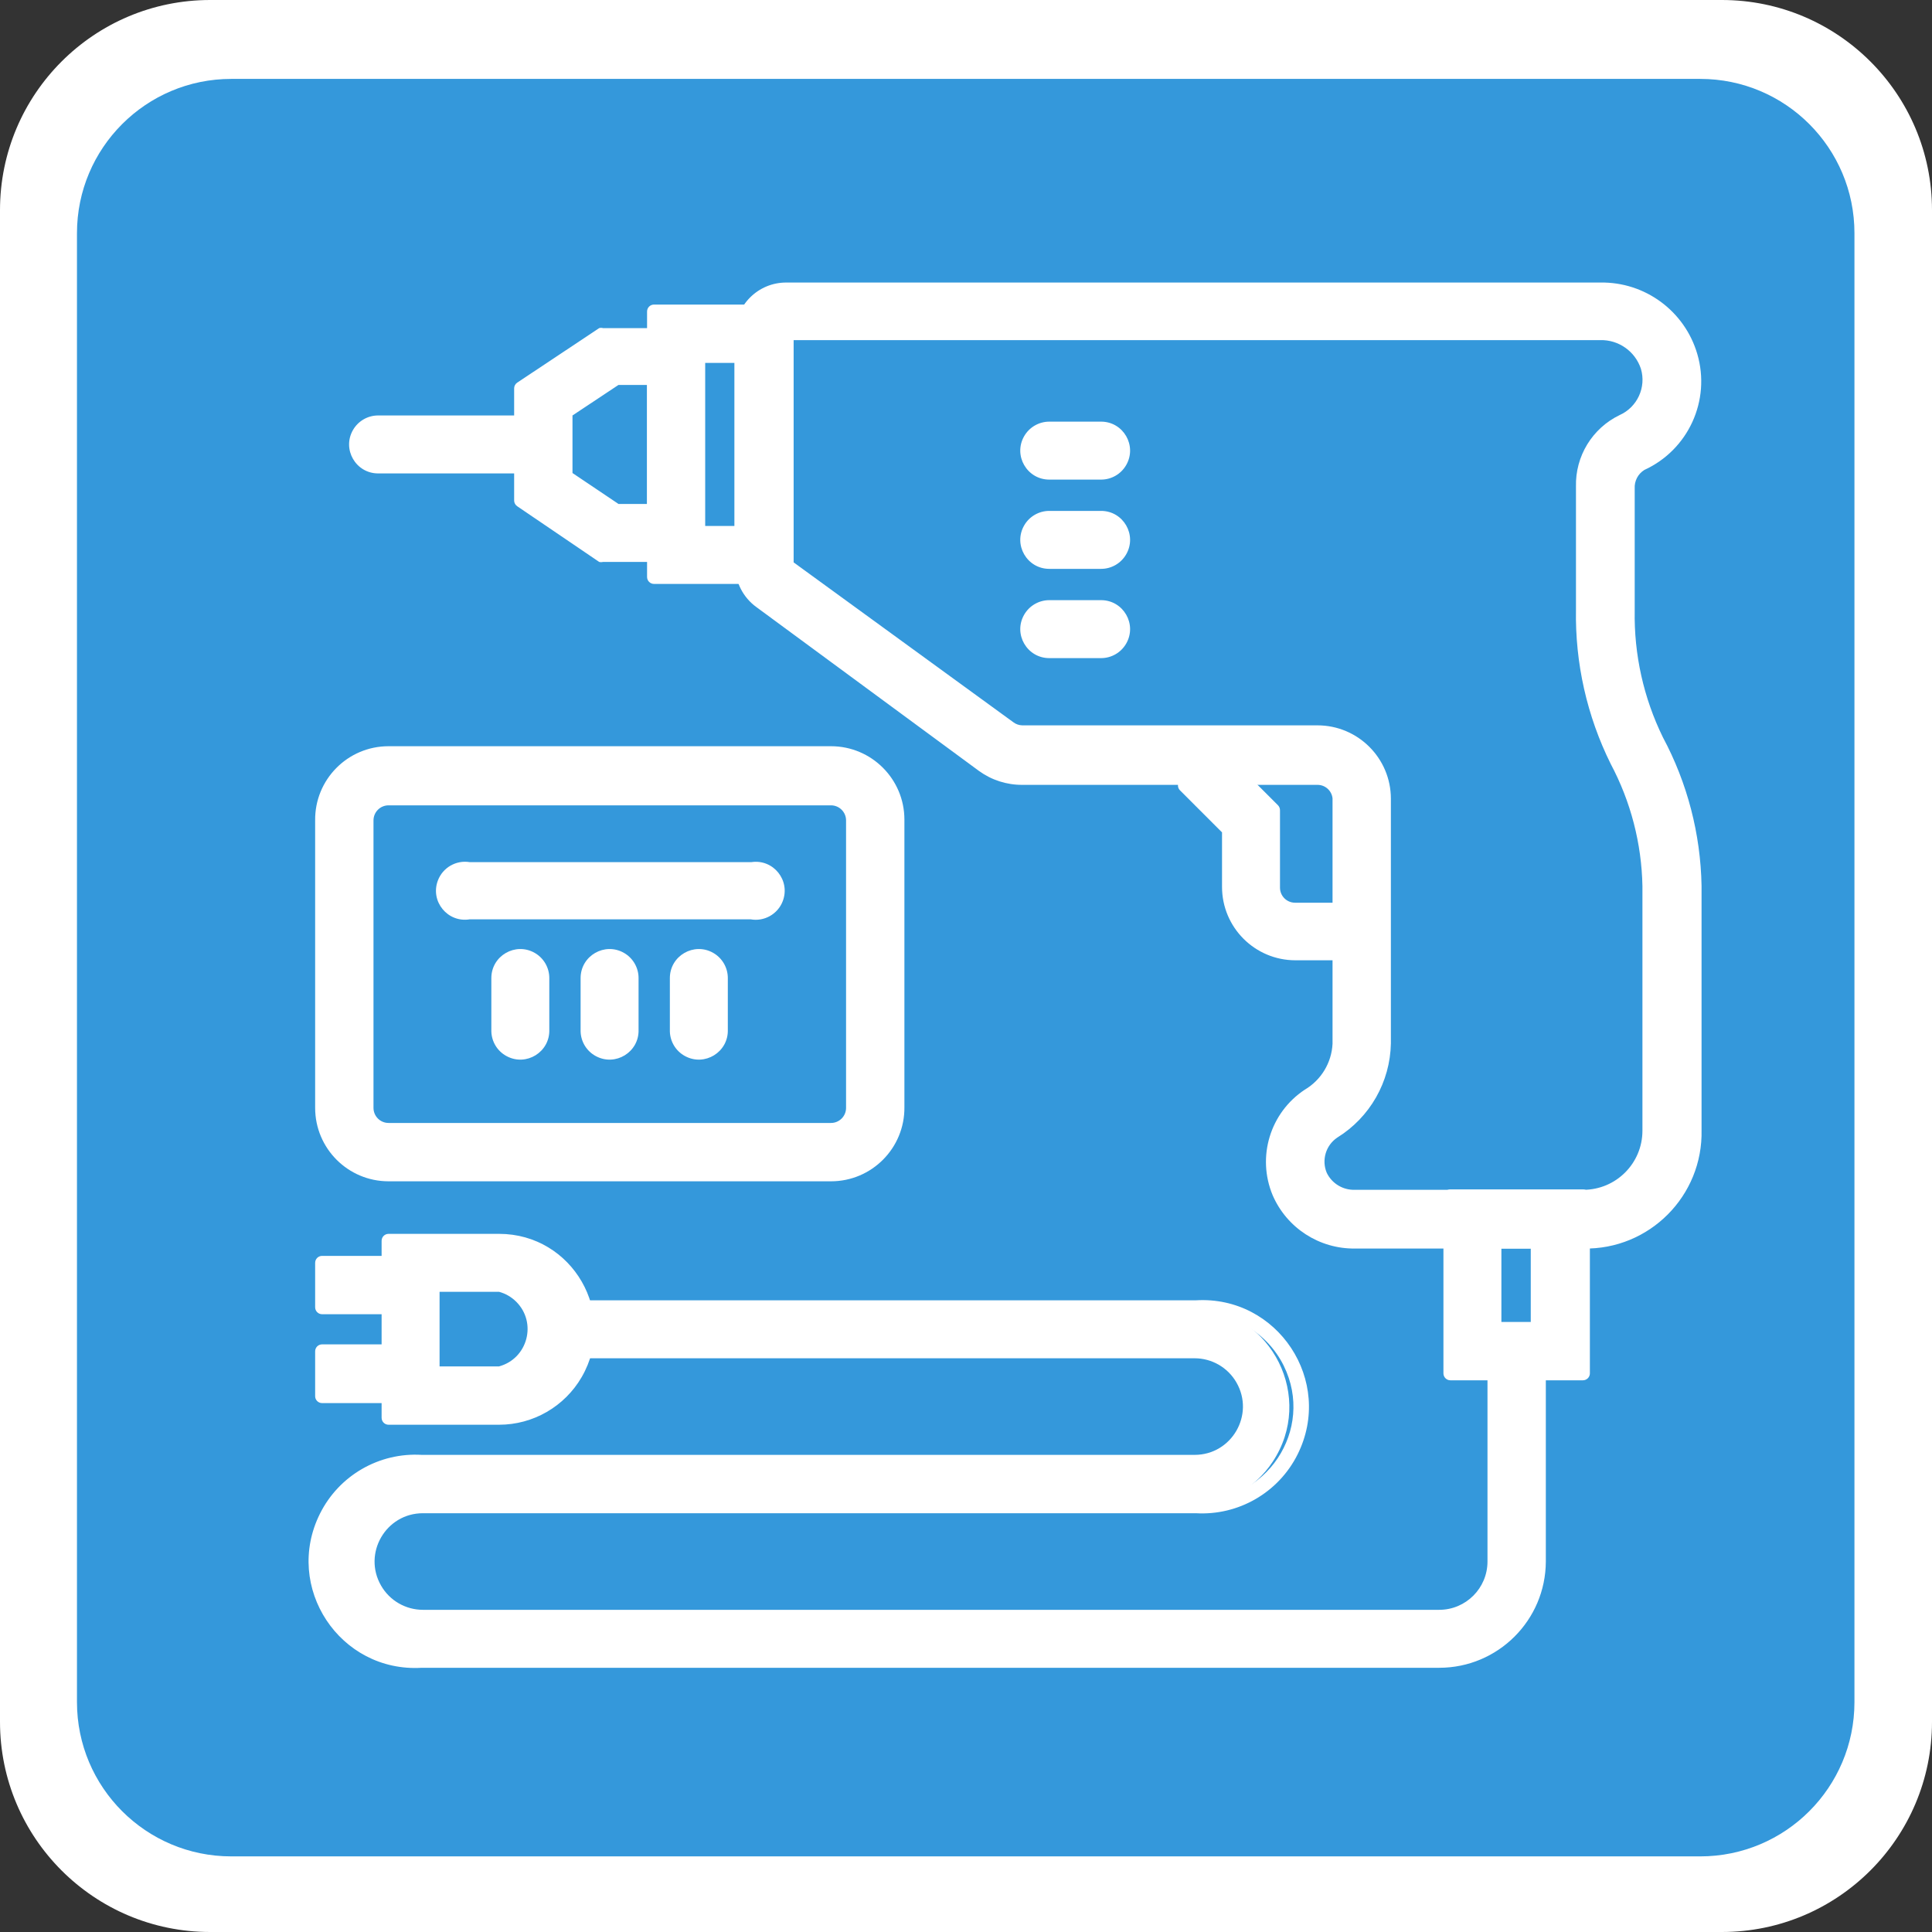 <svg xmlns="http://www.w3.org/2000/svg" id="Слой_1" viewBox="0 0 50 50"><rect x="0" y="0" width="50" height="50" fill="#333333" stroke="none"/><defs><style>.cls-1{fill:#333;}</style></defs><path fill="#FFF" d="M50 44.561C50 47.565 47.564 50 44.561 50H5.439C2.435 50 0 47.565 0 44.561V5.438C0 2.435 2.435 0 5.439 0h39.123C47.564 0 50 2.435 50 5.438v39.123z"/><path d="M47.993 44.051c0 2.206-1.787 3.992-3.991 3.992H5.984c-2.204 0-3.992-1.786-3.992-3.992V6.034c0-2.204 1.788-3.992 3.992-3.992h38.018c2.204 0 3.991 1.787 3.991 3.992v38.017z" style="fill: rgb(52, 152, 219);"/><g><path d="M40.976 32.112h-5.91c-.864.026-1.657-.477-2-1.27-.383-.928-.041-1.997.81-2.53.475-.283.776-.787.8-1.34v-6.31c0-.315-.256-.57-.57-.57h-7.65c-.36-.002-.71-.118-1-.33l-5.77-4.19c-.297-.217-.471-.563-.47-.93v-6c-.006-.634.506-1.15 1.14-1.15h21.06c1.072-.017 2.025.682 2.33 1.71.307 1.104-.231 2.268-1.27 2.75-.232.128-.371.376-.36.64v3.21c-.02 1.163.237 2.315.75 3.36.626 1.156.969 2.445 1 3.76v6.32c.005 1.595-1.295 2.887-2.89 2.87zm-20.62-23.47v6l5.8 4.19c.098.072.217.111.34.11h7.64c.95 0 1.72.77 1.72 1.72v6.33c-.019.955-.529 1.832-1.35 2.32-.361.239-.507.697-.35 1.1.168.343.517.561.9.56h5.91c.944 0 1.71-.766 1.71-1.71v-6.33c-.021-1.131-.308-2.242-.84-3.24-.597-1.205-.899-2.535-.88-3.88v-3.22c-.019-.706.37-1.36 1-1.68.532-.248.807-.844.65-1.41-.173-.53-.673-.884-1.23-.87h-21.02z" class="cls-1" style="fill: rgb(255, 255, 255);"/><path d="M40.976 32.312h-5.91c-.924.011-1.764-.533-2.13-1.38-.414-.991-.066-2.137.83-2.73.425-.25.696-.697.72-1.19v-6.35c-.021-.2-.19-.351-.39-.35h-7.64c-.403.002-.795-.124-1.12-.36l-5.76-4.24c-.344-.249-.548-.646-.55-1.07v-6c-.006-.737.593-1.336 1.33-1.33h21.06c1.158-.019 2.185.738 2.51 1.85.352 1.201-.232 2.479-1.37 3-.165.102-.261.286-.25.48v3.16c-.02 1.136.23 2.26.73 3.28.633 1.183.975 2.499 1 3.84v6.32c.04 1.708-1.352 3.105-3.06 3.07zm-20.62-24.64c-.553 0-1 .448-1 1v6c.006.308.153.595.4.78l5.76 4.19c.264.191.583.293.91.29h7.64c.414 0 .75.336.75.75v6.33c-.022.614-.353 1.175-.88 1.49-.753.497-1.046 1.457-.7 2.29.309.711 1.014 1.168 1.79 1.16h5.91c1.476-.006 2.67-1.204 2.67-2.68v-6.34c-.019-1.284-.341-2.545-.94-3.68-.526-1.07-.79-2.249-.77-3.44v-3.22c-.014-.336.164-.65.46-.81.963-.443 1.463-1.519 1.18-2.54-.283-.934-1.145-1.572-2.12-1.57h-21.06zm20.62 23.47h-5.91c-.459.012-.881-.252-1.07-.67-.203-.487-.031-1.05.41-1.34.746-.458 1.21-1.264 1.23-2.14v-6.33c0-.851-.69-1.54-1.54-1.54h-7.64c-.158.001-.312-.048-.44-.14l-5.76-4.19c-.058-.029-.096-.086-.1-.15v-6c0-.1.08-.18.18-.18h21.08c.636-.013 1.205.394 1.4 1 .18.651-.138 1.336-.75 1.62-.57.285-.924.873-.91 1.51v3.21c-.019 1.317.276 2.619.86 3.8.544 1.023.839 2.161.86 3.32v6.32c.005 1.052-.849 1.905-1.9 1.9zm-20.44-16.59l5.69 4.14c.066.05.146.078.23.08h7.64c1.049 0 1.9.851 1.9 1.9v6.33c-.018.997-.542 1.916-1.39 2.44-.295.2-.408.581-.27.91.134.278.421.451.73.44h5.91c.845 0 1.53-.685 1.53-1.53v-6.33c-.021-1.103-.302-2.186-.82-3.16-.616-1.242-.925-2.614-.9-4v-3.18c-.02-.785.422-1.509 1.13-1.85.458-.205.694-.719.55-1.2-.15-.451-.576-.751-1.05-.74h-20.88v5.75z" class="cls-1" style="fill: rgb(255, 255, 255);"/><path d="M35.246 24.672h-1.72c-.95 0-1.72-.77-1.72-1.72v-1.48l-1.14-1.16v-.8h1.14v.34l1.14 1.14v2c0 .315.255.57.57.57h1.72v1.14z" class="cls-1" style="fill: rgb(255, 255, 255);"/><path d="M35.246 24.852h-1.72c-1.05 0-1.9-.851-1.9-1.9v-1.41l-1.09-1.09c-.036-.037-.055-.088-.05-.14v-.8c-.012-.107.072-.201.18-.2h1.14c.099 0 .18.08.18.18v.26l1.09 1.09c.033.035.051.082.05.13v2c0 .215.174.39.39.39h1.72c.099 0 .18.08.18.18v1.15c-.01.088-.082.156-.17.16zm-4.4-4.6l1.09 1.06c.033.035.051.082.05.13v1.48c0 .85.689 1.54 1.54 1.54h1.54v-.76h-1.54c-.415 0-.75-.336-.75-.75v-1.88l-1.09-1.09c-.034-.035-.052-.082-.05-.13v-.16h-.79v.55zM20.356 14.932h-3.43v-6.87h3.43v6.87zm-2.29-1.14h1.14v-4.58h-1.14v4.58z" class="cls-1" style="fill: rgb(255, 255, 255);"/><path d="M20.356 15.112h-3.43c-.1 0-.18-.081-.18-.18v-6.87c0-.1.08-.18.18-.18h3.43c.099 0 .18.08.18.18v6.87c0 .099-.081.18-.18.18zm-3.25-.36h3.05v-6.51h-3.05v6.51zm2.11-.78h-1.15c-.1 0-.18-.081-.18-.18v-4.58c0-.1.08-.18.18-.18h1.14c.099 0 .18.08.18.18v4.58c0 .096-.075.175-.17.18zm-1-.36h.79v-4.22h-.76v4.22z" class="cls-1" style="fill: rgb(255, 255, 255);"/><path d="M18.066 14.362h-2.46l-2.12-1.41v-2.9l2.12-1.41h2.46v5.72zm-2.11-1.14h1v-3.44h-1l-1.32.88v1.65z" class="cls-1" style="fill: rgb(255, 255, 255);"/><path d="M18.066 14.542h-2.46c-.033.009-.068.009-.1 0l-2.12-1.44c-.05-.034-.081-.09-.08-.15v-2.9c-.001-.06.03-.117.08-.15l2.12-1.41c.032-.01.067-.01.1 0h2.46c.099 0 .18.08.18.18v5.69c0 .099-.081.18-.18.18zm-2.41-.36h2.23v-5.36h-2.23l-2 1.33v2.7zm1.26-.78h-1c-.033.009-.068.009-.1 0l-1.28-.91c-.06-.039-.092-.11-.08-.18v-1.65c-.001-.06.03-.117.08-.15l1.32-.88c.032-.01.067-.01.1 0h1c.099 0 .18.08.18.18v3.41c.001.112-.1.199-.21.18zm-.91-.36h.74v-3.08h-.74l-1.19.79v1.49zM40.966 35.542h-3.43v-4.58h3.43v4.58zm-2.29-1.14h1.14v-2.29h-1.14v2.29z" class="cls-1" style="fill: rgb(255, 255, 255);"/><path d="M40.966 35.722h-3.43c-.1 0-.18-.081-.18-.18v-4.58c0-.1.08-.18.18-.18h3.43c.099 0 .18.08.18.18v4.58c0 .099-.081.18-.18.18zm-3.25-.36h3.08v-4.22h-3.08v4.22zm2.11-.79h-1.15c-.1 0-.18-.081-.18-.18v-2.28c0-.1.08-.18.18-.18h1.15c.099 0 .18.08.18.18v2.29c0 .099-.081.18-.18.18zm-1-.36h.79v-1.9h-.76v1.93z" class="cls-1" style="fill: rgb(255, 255, 255);"/><path d="M37.246 42.992h-26.33c-1.983-.124-3.088-2.347-1.99-4.002.447-.673 1.183-1.098 1.99-1.148h20c1.1 0 1.788-1.192 1.238-2.145-.255-.443-.728-.715-1.238-.715h-16.28v-1.15h16.31c1.982.123 3.087 2.347 1.989 4.001-.447.674-1.183 1.099-1.989 1.149h-20c-1.101 0-1.789 1.192-1.239 2.145.256.442.728.715 1.239.715h26.3c.789 0 1.43-.64 1.43-1.43v-5.44h1.14v5.44c0 1.421-1.149 2.574-2.57 2.58z" class="cls-1" style="fill: rgb(255, 255, 255);"/><path d="M37.246 43.162h-26.33c-2.121.128-3.585-2.088-2.635-3.989.494-.989 1.531-1.588 2.635-1.521h20c.962 0 1.563-1.042 1.082-1.875-.223-.387-.636-.625-1.082-.625h-16.28c-.1 0-.18-.081-.18-.18v-1.14c0-.1.08-.18.18-.18h16.31c2.12-.128 3.584 2.088 2.635 3.989-.495.989-1.532 1.587-2.635 1.521h-20c-.963 0-1.564 1.042-1.083 1.875.223.387.636.625 1.083.625h26.3c.69 0 1.25-.56 1.25-1.25v-5.44c0-.1.08-.18.18-.18h1.15c.099 0 .18.08.18.18v5.44c-.006 1.52-1.24 2.75-2.76 2.75zm-26.33-5.15c-1.844.119-2.867 2.189-1.842 3.726.415.623 1.096 1.016 1.842 1.064h26.33c1.325 0 2.4-1.075 2.4-2.4v-5.25h-.79v5.26c0 .889-.721 1.61-1.61 1.61h-26.33c-1.24 0-2.014-1.342-1.395-2.415.288-.498.819-.805 1.395-.805h20c1.843.119 3.125-1.802 2.306-3.459-.429-.868-1.339-1.394-2.306-1.331h-16.1v.79h16.13c1.239 0 2.014 1.342 1.394 2.415-.288.498-.819.805-1.394.805h-20z" class="cls-1" style="fill: rgb(255, 255, 255);"/><path d="M12.916 36.692h-2.86v-4.58h2.86c1.762 0 2.864 1.908 1.983 3.435-.409.708-1.165 1.145-1.983 1.145zm-1.76-1.15h1.76c.881 0 1.432-.954.991-1.718-.204-.354-.582-.572-.991-.572h-1.76v2.29z" class="cls-1" style="fill: rgb(255, 255, 255);"/><path d="M12.916 36.872h-2.86c-.1 0-.18-.081-.18-.18v-4.58c0-.1.08-.18.18-.18h2.86c1.901 0 3.089 2.058 2.139 3.705-.442.764-1.257 1.235-2.139 1.235zm-2.68-.36h2.68c1.624 0 2.639-1.758 1.827-3.165-.377-.653-1.074-1.055-1.827-1.055h-2.68v4.22zm2.68-.79h-1.76c-.1 0-.18-.081-.18-.18v-2.29c0-.1.08-.18.18-.18h1.76c1.02 0 1.657 1.104 1.147 1.987-.237.41-.674.663-1.147.663zm-1.54-.36h1.54c.742-.202.988-1.132.442-1.675-.123-.122-.275-.21-.442-.255h-1.54v1.93z" class="cls-1" style="fill: rgb(255, 255, 255);"/><path d="M8.336 32.682h2.29v1.14h-2.29z" class="cls-1" style="fill: rgb(255, 255, 255);"/><path d="M10.626 34.012h-2.29c-.1 0-.18-.081-.18-.18v-1.15c0-.1.08-.18.18-.18h2.29c.099 0 .18.08.18.18v1.15c0 .099-.081.18-.18.18zm-2.11-.36h1.93v-.79h-1.93v.79zM8.336 34.972h2.29v1.14h-2.29z" class="cls-1" style="fill: rgb(255, 255, 255);"/><path d="M10.626 36.312h-2.29c-.104 0-.186-.087-.18-.19v-1.15c0-.1.08-.18.18-.18h2.29c.099 0 .18.08.18.18v1.15c.005.103-.077.19-.18.19zm-2.11-.36h1.93v-.8h-1.93v.79zM21.506 30.392h-11.45c-.95 0-1.72-.77-1.72-1.72v-7.44c0-.95.77-1.72 1.72-1.72h11.45c.95 0 1.72.77 1.72 1.72v7.44c0 .95-.77 1.72-1.72 1.72zm-11.45-9.73c-.315 0-.57.255-.57.57v7.44c0 .315.255.57.57.57h11.45c.314 0 .57-.255.57-.57v-7.44c0-.315-.256-.57-.57-.57h-11.45z" class="cls-1" style="fill: rgb(255, 255, 255);"/><path d="M21.506 30.572h-11.45c-1.05 0-1.9-.851-1.9-1.9v-7.44c-.012-1.057.842-1.92 1.9-1.92h11.45c1.049 0 1.9.851 1.9 1.9v7.44c.011 1.057-.843 1.92-1.9 1.92zm-11.45-10.88c-.851 0-1.54.689-1.54 1.54v7.44c0 .85.689 1.54 1.54 1.54h11.45c.85 0 1.54-.69 1.54-1.54v-7.44c0-.851-.69-1.54-1.54-1.54h-11.45zm11.45 9.73h-11.45c-.415 0-.75-.336-.75-.75v-7.44c0-.414.335-.75.75-.75h11.45c.414 0 .75.336.75.75v7.44c.005.418-.332.76-.75.76zm-11.45-8.58c-.216 0-.39.175-.39.39v7.44c0 .215.174.39.39.39h11.45c.215 0 .39-.175.39-.39v-7.44c0-.215-.175-.39-.39-.39h-11.45zM28.496 12.412h-1.34c-.578 0-.939-.625-.65-1.125.134-.232.382-.375.65-.375h1.34c.577 0 .938.625.649 1.125-.134.232-.381.375-.649.375zM28.496 14.722h-1.34c-.578 0-.939-.625-.65-1.125.134-.232.382-.375.65-.375h1.34c.577 0 .938.625.649 1.125-.134.232-.381.375-.649.375zM28.496 17.032h-1.34c-.578 0-.939-.625-.65-1.125.134-.232.382-.375.65-.375h1.34c.577 0 .938.625.649 1.125-.134.232-.381.375-.649.375z" class="cls-1" style="fill: rgb(255, 255, 255);"/><path d="M17.336 26.692v-1.38c0-.577.625-.938 1.125-.65.232.134.375.382.375.65v1.34c.015.577-.6.955-1.108.679-.236-.127-.385-.371-.392-.639zM15.026 26.692v-1.38c0-.577.625-.938 1.125-.65.232.134.375.382.375.65v1.34c.015.577-.6.955-1.108.679-.236-.127-.385-.371-.392-.639zM12.716 26.692v-1.38c0-.577.625-.938 1.125-.65.232.134.375.382.375.65v1.34c.015.577-.6.955-1.108.679-.236-.127-.385-.371-.392-.639zM19.426 23.792h-7.27c-.57.094-1.028-.464-.824-1.004.126-.335.471-.534.824-.476h7.29c.571-.086 1.02.478.809 1.016-.13.332-.478.527-.829.464zM13.786 12.252h-4c-.578 0-.939-.625-.65-1.125.134-.232.382-.375.65-.375h4c.577 0 .938.625.649 1.125-.134.232-.381.375-.649.375z" class="cls-1" style="fill: rgb(255, 255, 255);"/></g></svg>